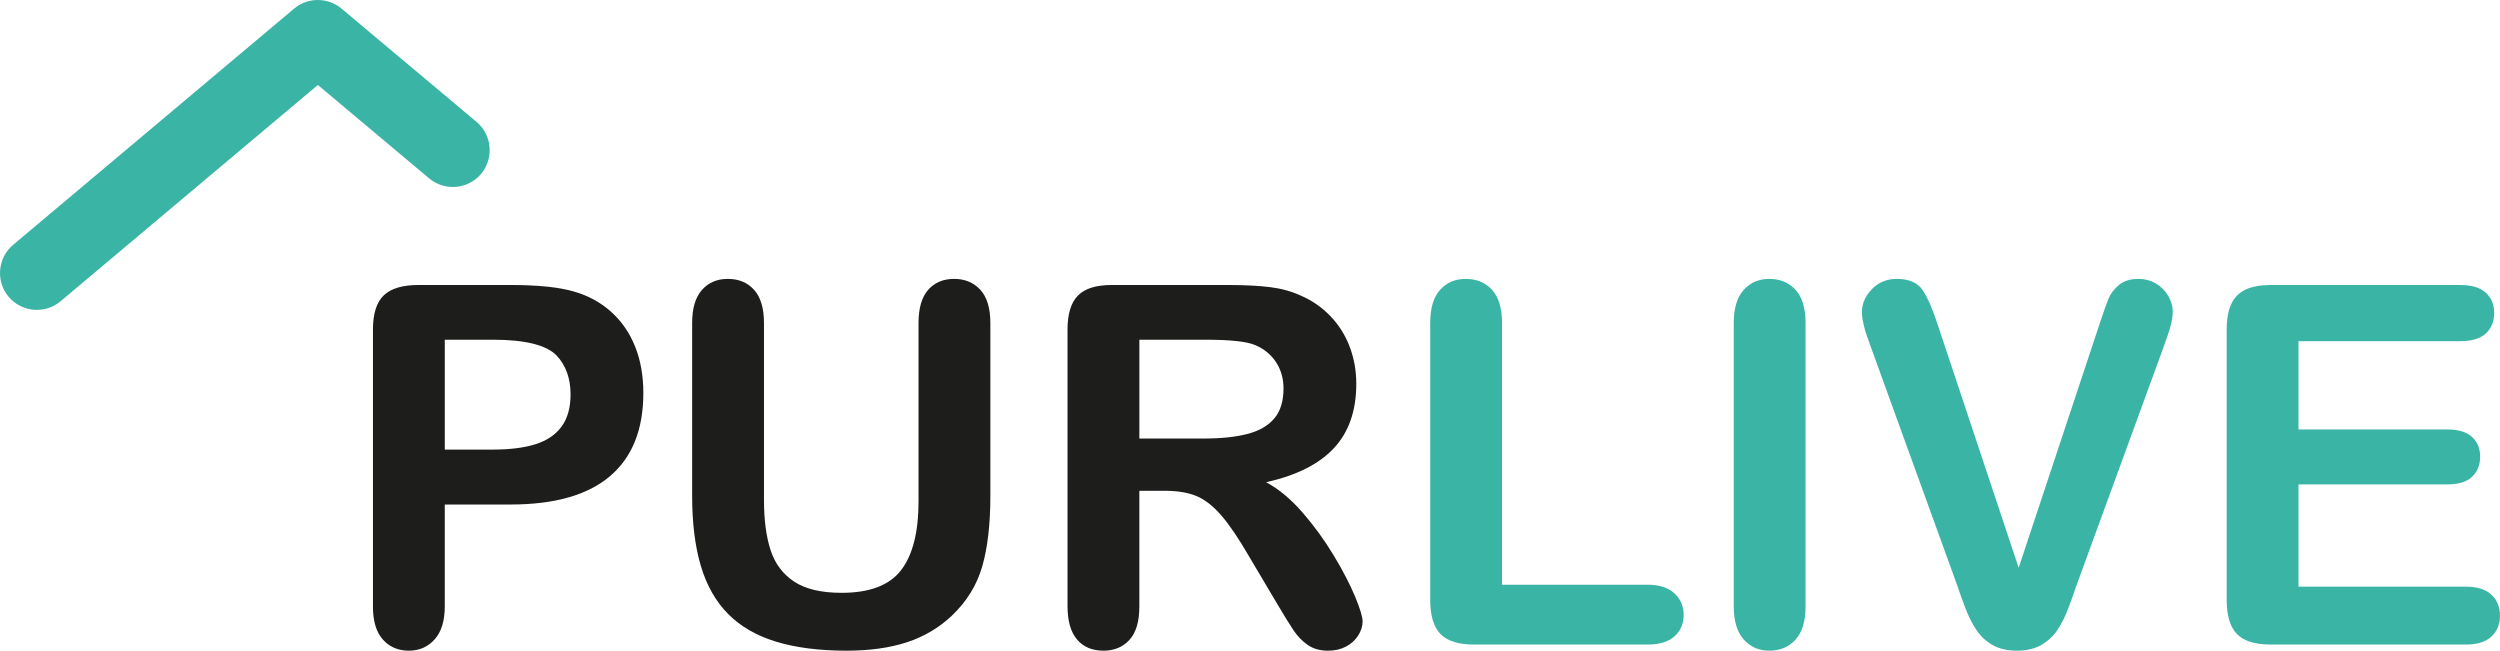<?xml version="1.0" encoding="UTF-8"?>
<!DOCTYPE svg PUBLIC "-//W3C//DTD SVG 1.1//EN" "http://www.w3.org/Graphics/SVG/1.1/DTD/svg11.dtd">
<!-- Creator: CorelDRAW 2021 (64-Bit) -->
<svg xmlns="http://www.w3.org/2000/svg" xml:space="preserve" width="125.065mm" height="32.551mm" version="1.1" style="shape-rendering:geometricPrecision; text-rendering:geometricPrecision; image-rendering:optimizeQuality; fill-rule:evenodd; clip-rule:evenodd"
viewBox="0 0 12500.18 3253.5"
 xmlns:xlink="http://www.w3.org/1999/xlink"
 xmlns:xodm="http://www.corel.com/coreldraw/odm/2003">
 <defs>
  <style type="text/css">
   <![CDATA[
    .fil2 {fill:#3AB5A5}
    .fil1 {fill:#1D1D1B;fill-rule:nonzero}
    .fil0 {fill:#3AB5A5;fill-rule:nonzero}
   ]]>
  </style>
 </defs>
 <g id="Vrstva_x0020_1">
  <g id="_2005054274016">
   <path class="fil0" d="M12429.46 1667.25c27.68,-25.64 41.67,-59.84 41.67,-102.43 0,-41.68 -13.99,-75.35 -41.67,-100.99 -27.86,-25.88 -70.41,-38.68 -127.62,-38.68l-948.13 0c-50.85,0 -92.52,7.59 -125.22,22.57 -32.57,15.26 -56.66,39.31 -71.92,72.35 -15.3,33.21 -22.96,75.91 -22.96,128.24l0 1351.35c0,78.45 17.07,135.32 51.27,170.47 34.27,35.19 90.61,52.71 168.82,52.71l975.96 0c56.34,0 98.97,-13.29 127.47,-39.8 28.67,-26.59 43.05,-61.18 43.05,-103.74 0,-44.01 -14.38,-79.44 -43.05,-106 -28.5,-26.55 -71.12,-39.88 -127.47,-39.88l-836.93 0 0 -511.37 744.96 0c55.61,0 96.72,-12.87 123.28,-38.54 26.73,-25.85 40.05,-59.06 40.05,-99.96 0,-40.87 -13.5,-73.9 -40.55,-98.66 -27.01,-25 -68.05,-37.44 -122.78,-37.44l-744.96 0 0 -441.57 809.1 0c57.2,0 99.76,-12.79 127.62,-38.64zm-2815.52 -215.83c-25.35,-38.04 -68.72,-56.9 -129.92,-56.9 -50.07,0 -91.57,17.13 -124.58,51.47 -33.07,34.38 -49.64,72.35 -49.64,114.06 0,16.29 2.57,36.32 7.9,59.98 5.22,23.7 11.67,45.88 19.29,66.33 7.65,20.42 15.23,41.29 22.46,62.55l422.06 1164.88c15.27,44.96 30.64,87.56 45.85,127.54 15.44,40.06 33.38,75.95 53.91,107.34 20.59,31.45 47.57,56.8 81.02,76.05 33.32,19.15 74.36,28.78 122.75,28.78 48.34,0 89.3,-9.81 122.77,-29.34 33.46,-19.64 60.19,-44.85 80.4,-75.49 20.17,-30.64 37.9,-66.22 53.27,-106.63 15.27,-40.55 30.64,-83.29 45.95,-128.25l429.25 -1174.68c7.27,-21.27 14.49,-41.93 21.83,-61.96 7.23,-20.13 13.25,-40.58 18.19,-61.42 4.73,-20.74 7.23,-40.27 7.23,-58.25 0,-26.03 -7.48,-51.97 -22.46,-77.75 -14.88,-25.74 -35.47,-46.4 -61.53,-62.06 -26.34,-15.4 -54.65,-23.16 -85.33,-23.16 -42,0 -74.96,9.97 -99.19,29.93 -24.15,20.06 -41.54,42.56 -51.97,67.52 -10.47,24.9 -26.23,69.22 -47.18,133.11l-402.74 1213.86 -401.51 -1205.4c-26.66,-83.28 -52.64,-144.07 -78.07,-182.12zm-894.93 1746.33c33.46,37.16 75.95,55.74 127.61,55.74 54.02,0 97.77,-18.33 131.27,-55.25 33.35,-36.7 50.1,-92.31 50.1,-166.64l0 -1416.32c0,-74.54 -16.75,-129.89 -50.1,-166.22 -33.5,-36.32 -77.25,-54.54 -131.27,-54.54 -52.43,0 -95.09,18.37 -128.25,55.1 -33,36.85 -49.5,92.06 -49.5,165.66l0 1416.32c0,73.51 16.75,128.87 50.14,166.15zm-1258.88 -1748.69c-33.46,-36.32 -77.33,-54.54 -131.41,-54.54 -53,0 -96.05,18.37 -128.66,55.1 -32.76,36.85 -48.91,92.06 -48.91,165.66l0 1384.38c0,78.45 17.13,135.32 51.4,170.47 34.13,35.19 90.51,52.71 168.65,52.71l867.11 0c58.81,0 103.56,-13.67 134.19,-41.11 30.68,-27.37 46.06,-63.08 46.06,-107.26 0,-43.38 -15.62,-79.27 -46.62,-107.9 -31.13,-28.68 -75.63,-42.99 -133.63,-42.99l-728.05 0 0 -1308.32c0,-74.54 -16.75,-129.89 -50.13,-166.22z"/>
   <path class="fil1" d="M6276.15 1725.54c44.33,18.8 79.02,47.22 104.02,85.3 25.04,37.97 37.48,81.91 37.48,131.76 0,63.76 -15.48,113.86 -46.55,150.28 -30.98,36.31 -75.98,62.09 -134.83,77.11 -58.88,15.23 -131.37,22.74 -217.69,22.74l-321.68 0 0 -494.09 331.33 0c123.35,0 206,8.96 247.91,26.9zm-295.02 754.22c41.93,17.13 83.18,49.01 123.91,95.58 40.69,46.59 86.92,114.49 138.5,203.6l143.93 242.73c33.89,57.3 60.69,100.67 80.43,130.14 19.71,29.38 43.27,53.66 70.69,72.88 27.44,19.14 61.32,28.81 101.59,28.81 33.88,0 63.75,-6.74 89.48,-20.27 25.82,-13.43 46.2,-31.87 61.08,-55.11 14.8,-23.35 22.46,-46.83 22.46,-70.59 0,-22.85 -12.73,-64.67 -38.08,-125.67 -25.6,-60.93 -60.9,-129.15 -106.49,-204.79 -45.6,-75.63 -97.32,-146.93 -155.39,-213.96 -58.07,-67.03 -118.93,-117.73 -182.61,-152 151.5,-33.53 264.66,-90.4 339.23,-170.48 74.61,-80.07 111.7,-187.3 111.7,-321.36 0,-65.34 -10.96,-127.29 -33.07,-185.72 -22.21,-58.42 -54.65,-109.76 -97.42,-154.01 -42.77,-44.04 -91.88,-77.93 -147.5,-101.66 -45.98,-21.26 -97.56,-35.36 -154.82,-42.45 -57.26,-6.92 -126.24,-10.4 -206.84,-10.4l-584.08 0c-77.46,0 -133.49,17.63 -168.09,52.85 -34.69,35.15 -52,91.96 -52,170.37l0 1383.32c0,72.74 15.65,127.97 47.15,165.52 31.48,37.69 75.77,56.41 132.99,56.41 53.24,0 96.4,-17.95 129.44,-53.98 33,-35.89 49.57,-91.99 49.57,-167.95l0 -577.56 125.74 0c63.68,0 116.53,8.61 158.49,25.75zm-2476.8 350.09c29.02,97.7 74.57,177.74 136.6,240.37 62.06,62.51 142.31,108.71 240.68,138.57 98.41,29.82 215.65,44.71 351.93,44.71 114.45,0 214.45,-13.89 299.92,-41.68 85.48,-27.75 160.44,-71.92 224.97,-132.43 74.96,-71.12 125.98,-153.7 152.99,-247.77 26.94,-93.89 40.47,-211.2 40.47,-351.85l0 -864.54c0,-74.4 -16.74,-129.79 -50.17,-166.29 -33.45,-36.25 -77.21,-54.47 -131.19,-54.47 -54.02,0 -97.14,18.22 -129.44,54.47 -32.22,36.49 -48.35,91.88 -48.35,166.29l0 891.41c0,153.76 -29.02,268.43 -87.13,344.07 -58,75.63 -157.22,113.46 -297.41,113.46 -101.63,0 -180.68,-18.69 -237.06,-55.85 -56.45,-37.16 -95.76,-89.48 -117.94,-156.9 -22.15,-67.53 -33.25,-151.44 -33.25,-252l0 -884.18c0,-73.66 -16.36,-128.76 -48.98,-165.51 -32.61,-36.85 -76.79,-55.25 -132.4,-55.25 -53.24,0 -96.15,18.4 -128.8,55.25 -32.68,36.74 -49.01,91.84 -49.01,165.51l0 864.54c0,135.64 14.49,252.42 43.58,350.09zm-720.47 -1051.56c45.98,49.85 68.94,114.45 68.94,193.79 0,66.15 -14.99,119.74 -44.71,160.57 -29.9,40.8 -73.2,70.38 -130.04,88.37 -56.87,17.87 -127.64,26.94 -212.23,26.94l-241.92 0 0 -549.31 241.92 0c160.4,0 266.47,26.48 318.05,79.65zm266.04 602.74c111.24,-94.43 166.85,-233.21 166.85,-416.35 0,-85.76 -13.67,-163.05 -41.11,-231.69 -27.36,-68.73 -67.49,-126.73 -120.31,-174.22 -52.81,-47.36 -115.47,-81.31 -188,-101.73 -73.41,-21.29 -178.2,-32.01 -314.45,-32.01l-460.81 0c-79.05,0 -136.63,17.17 -172.88,51.51 -36.35,34.34 -54.44,91.64 -54.44,171.71l0 1385.76c0,71.92 16.54,126.48 49.54,163.75 33.07,37.16 76.58,55.74 130.63,55.74 51.58,0 94.32,-18.72 128.21,-56.41 33.85,-37.55 50.77,-92.77 50.77,-165.52l0 -508.94 328.97 0c220.13,0 385.79,-47.14 497.03,-141.6z"/>
   <path class="fil2" d="M65.62 1224.09l1404.98 -1181.15c69.89,-58.76 171.65,-56.23 238.81,1.59l0.04 0 673.33 565.08c77.66,65.18 87.88,182.02 22.72,259.68 -65.17,77.66 -182.02,87.9 -259.69,22.73l-556.63 -467.14 -1286.59 1081.62c-77.59,65.23 -194.52,54.94 -259.69,-22.73 -65.17,-77.66 -54.89,-194.43 22.72,-259.68z"/>
  </g>
 </g>
</svg>
